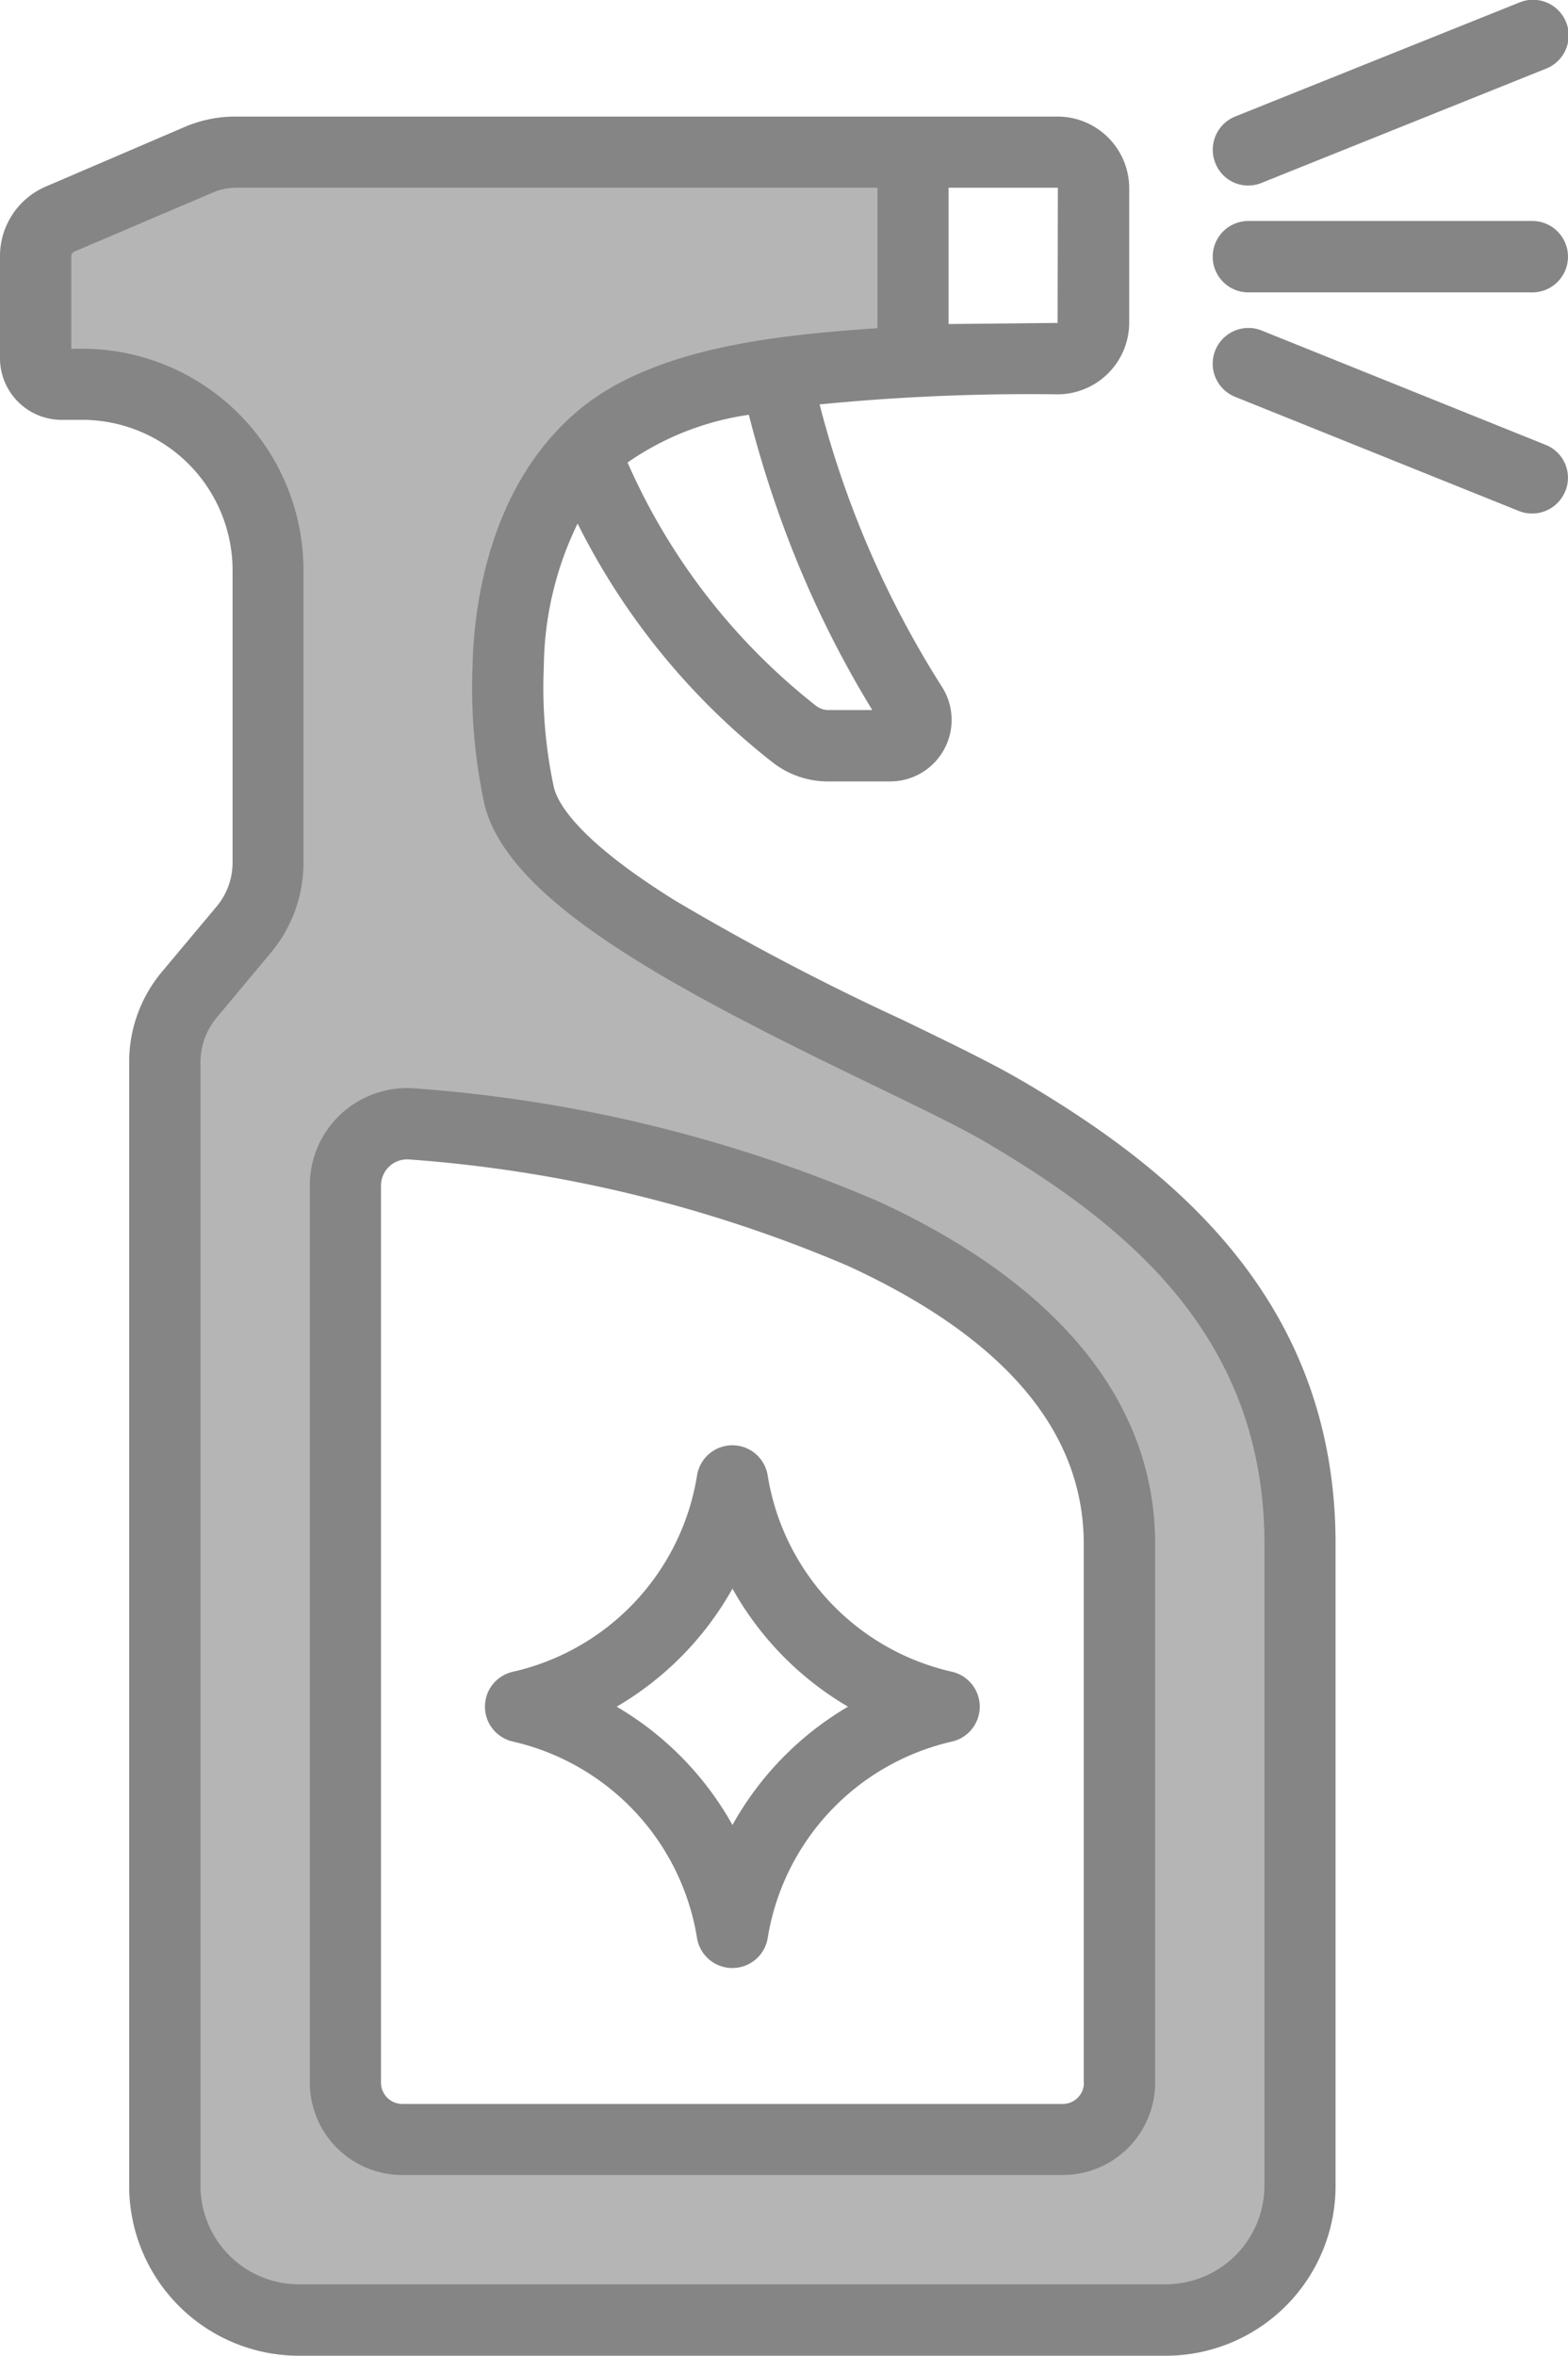 <svg xmlns="http://www.w3.org/2000/svg" xmlns:xlink="http://www.w3.org/1999/xlink" width="58.655" height="88.09" viewBox="0 0 58.655 88.09"><defs><clipPath id="a"><rect width="58.655" height="88.09" fill="none"/></clipPath></defs><g clip-path="url(#a)"><path d="M16.582,66.923a2.939,2.939,0,0,1,.715-1.971L19.264,62.6a4.9,4.9,0,0,0,1.171-3.227V48.482a7.927,7.927,0,0,0-7.921-7.921H11.75v-3.8a.551.551,0,0,1,.348-.521l5.127-2.192a2.547,2.547,0,0,1,1.057-.222H42.615v5.938c-3.564.241-8.366.6-11.232,2.94-2.736,2.235-3.856,5.939-3.916,9.364a20.121,20.121,0,0,0,.438,5.1c.789,3.168,6.237,6.112,9.027,7.588,2.6,1.373,5.119,2.532,7.709,3.827a28.416,28.416,0,0,1,9.1,6.794,14.56,14.56,0,0,1,3.347,9.521V108.9a4.05,4.05,0,0,1-4.046,4.036H20.618a4.041,4.041,0,0,1-4.036-4.036ZM42.11,72.394a53.608,53.608,0,0,0-17.178-4.179A3.294,3.294,0,0,0,21.381,71.5v33.537a3.1,3.1,0,0,0,3.1,3.1h24.71a3.1,3.1,0,0,0,3.1-3.1V84.895c0-6.169-5.025-10.131-10.18-12.5" transform="translate(-9.435 -27.162)" fill="#b5b5b5" fill-rule="evenodd"/><path d="M27.4,68.243a11.794,11.794,0,0,0-4.332-4.424A11.767,11.767,0,0,0,27.4,59.405a11.738,11.738,0,0,0,4.322,4.414A11.766,11.766,0,0,0,27.4,68.243m8.216-5.729a8.987,8.987,0,0,1-6.9-7.35,1.338,1.338,0,0,0-2.64,0,8.989,8.989,0,0,1-6.891,7.35,1.337,1.337,0,0,0,0,2.609,9.014,9.014,0,0,1,6.891,7.36,1.34,1.34,0,0,0,2.64,0,9.012,9.012,0,0,1,6.9-7.36,1.34,1.34,0,0,0,0-2.609M58.553,18.365a1.337,1.337,0,0,1-1.733.744L46.2,14.838a1.335,1.335,0,0,1,1-2.477l10.612,4.271a1.325,1.325,0,0,1,.744,1.733M45.464,6.1A1.34,1.34,0,0,1,46.2,4.359L56.82.1a1.334,1.334,0,1,1,.989,2.477L47.2,6.836A1.318,1.318,0,0,1,45.464,6.1M57.319,8.263a1.335,1.335,0,0,1,0,2.671H46.7a1.335,1.335,0,0,1,0-2.671ZM40.54,77.876V57.733c0-4.21-2.966-7.706-8.828-10.4a51.166,51.166,0,0,0-16.4-3.976.98.98,0,0,0-1.06.979V77.876a.8.8,0,0,0,.8.8h24.71a.794.794,0,0,0,.785-.8M32.824,44.91a53.659,53.659,0,0,0-17.3-4.21,3.639,3.639,0,0,0-3.935,3.639V77.876a3.459,3.459,0,0,0,3.456,3.456h24.71a3.458,3.458,0,0,0,3.456-3.456V57.733c0-5.27-3.588-9.7-10.387-12.824M47.3,81.739V57.733c0-7.818-5.25-11.967-10.387-15-.989-.581-2.538-1.325-4.342-2.2-7.37-3.558-13.537-6.8-14.445-10.438a20.707,20.707,0,0,1-.449-5.189c.041-1.927.489-6.718,4.047-9.633,2.844-2.314,7.482-2.752,11.1-3V7.02H8.848a2.213,2.213,0,0,0-.917.194L2.8,9.4a.2.2,0,0,0-.133.194v3.446h.408a8.283,8.283,0,0,1,8.277,8.277V32.208A5.247,5.247,0,0,1,10.1,35.664L8.135,38.019A2.607,2.607,0,0,0,7.5,39.762V81.739a3.685,3.685,0,0,0,3.68,3.68H43.609a3.694,3.694,0,0,0,3.69-3.68M39.572,7.04l-.01,5.036-4.077.041V7.02h4.077a.036.036,0,0,1,.01.02M29.664,20.618a38.826,38.826,0,0,0,2.966,5.933H31.009a.746.746,0,0,1-.489-.163,23.652,23.652,0,0,1-7.044-9.093,10.546,10.546,0,0,1,4.536-1.784,42.106,42.106,0,0,0,1.651,5.107m8.6,19.816c-1.081-.642-2.681-1.417-4.536-2.314a92.906,92.906,0,0,1-8.471-4.444c-3.588-2.232-4.383-3.609-4.536-4.23a17.753,17.753,0,0,1-.377-4.506,12.451,12.451,0,0,1,1.264-5.362,26.158,26.158,0,0,0,7.268,8.909,3.358,3.358,0,0,0,2.131.734H33.3a2.3,2.3,0,0,0,1.937-3.537,36.675,36.675,0,0,1-4.577-10.561,79.851,79.851,0,0,1,8.9-.377,2.687,2.687,0,0,0,2.681-2.691V7.04a2.684,2.684,0,0,0-2.681-2.681H8.848a4.814,4.814,0,0,0-1.967.4l-5.127,2.2A2.828,2.828,0,0,0,0,9.6v3.813A2.306,2.306,0,0,0,2.3,15.7h.775A5.627,5.627,0,0,1,8.7,21.321V32.208a2.565,2.565,0,0,1-.642,1.743L6.086,36.306a5.246,5.246,0,0,0-1.254,3.456V81.739a6.352,6.352,0,0,0,6.351,6.351H43.609a6.352,6.352,0,0,0,6.351-6.351V57.733c0-9.215-6.249-14.088-11.692-17.3" transform="translate(0 0)" fill="#868585" fill-rule="evenodd"/></g></svg>